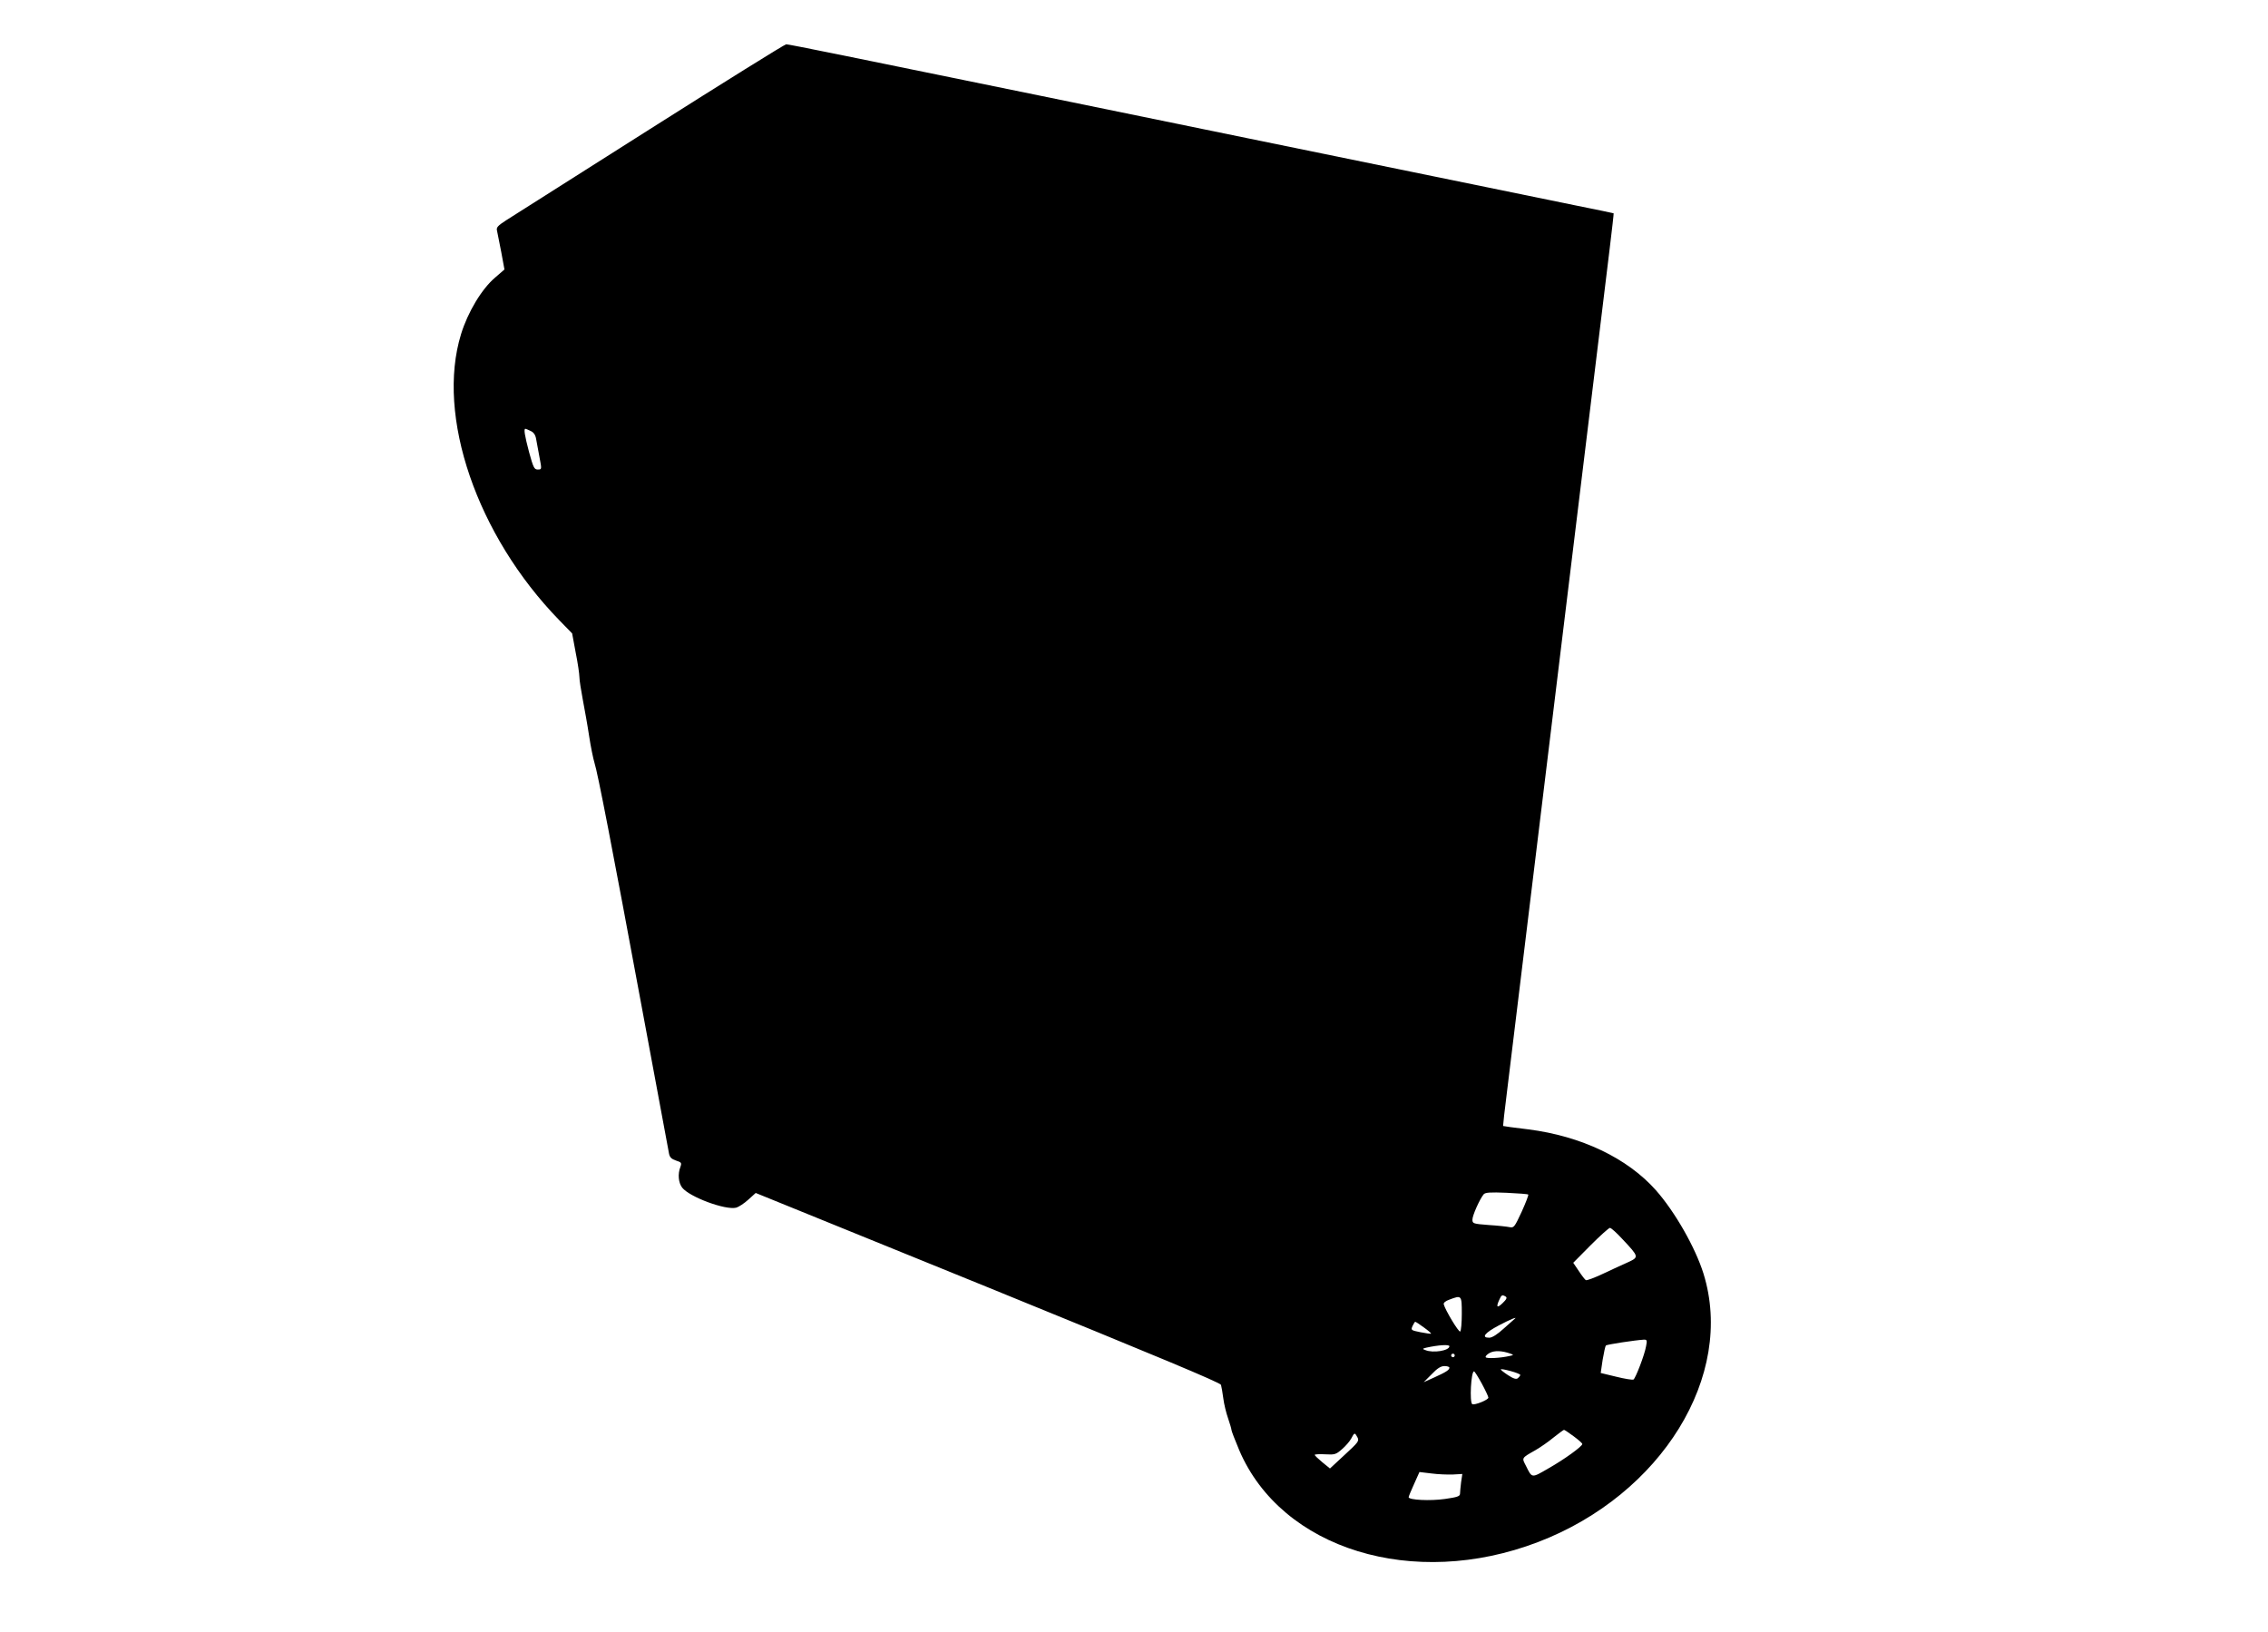 <?xml version="1.0" standalone="no"?>
<!DOCTYPE svg PUBLIC "-//W3C//DTD SVG 20010904//EN"
 "http://www.w3.org/TR/2001/REC-SVG-20010904/DTD/svg10.dtd">
<svg version="1.0" xmlns="http://www.w3.org/2000/svg"
 width="1280pt" height="921pt" viewBox="0 0 1280 921"
 preserveAspectRatio="xMidYMid meet">
<g transform="translate(0,921) scale(0.1,-0.1)"
fill="#000000" stroke="none">
<path d="M3669 8482 c-415 -263 -780 -495 -812 -515 -48 -31 -57 -41 -52 -59
3 -13 13 -67 24 -121 l18 -98 -52 -45 c-76 -64 -155 -196 -193 -320 -142 -461
89 -1136 554 -1614 l73 -75 20 -108 c12 -59 21 -122 21 -138 0 -17 9 -74 19
-127 10 -53 27 -146 36 -207 9 -60 23 -127 30 -150 18 -55 98 -467 270 -1395
80 -432 148 -797 151 -812 4 -20 15 -30 39 -38 31 -10 33 -13 25 -36 -16 -41
-11 -89 10 -117 42 -53 244 -128 305 -113 14 4 45 24 68 45 l42 38 1309 -532
c957 -390 1312 -538 1317 -551 3 -11 9 -45 13 -76 4 -32 16 -82 27 -113 10
-30 19 -59 19 -65 0 -6 20 -58 44 -115 239 -559 983 -788 1687 -518 697 267
1112 940 933 1515 -46 147 -161 349 -269 471 -161 181 -421 305 -720 343 -77
9 -141 18 -142 19 -1 0 9 91 23 201 25 202 186 1528 314 2579 39 319 109 895
156 1280 47 385 96 788 109 895 13 107 23 195 22 196 -1 1 -92 20 -202 42
-110 23 -477 98 -815 167 -338 69 -811 166 -1050 215 -239 49 -766 157 -1170
240 -1073 220 -1417 290 -1433 290 -8 0 -353 -215 -768 -478z m-675 -1704 c18
-8 28 -22 32 -47 4 -20 12 -66 19 -103 13 -67 13 -68 -10 -68 -20 0 -25 11
-49 98 -25 95 -31 132 -21 132 2 0 15 -5 29 -12z m5631 -4310 c3 -2 -14 -46
-37 -97 -40 -86 -44 -92 -68 -87 -14 3 -67 9 -117 12 -89 7 -93 8 -93 31 0 23
40 113 63 142 9 11 37 13 130 9 64 -3 120 -7 122 -10z m533 -253 c92 -98 93
-100 30 -129 -29 -13 -93 -42 -141 -65 -49 -23 -92 -39 -97 -36 -5 3 -23 26
-40 52 l-31 46 98 99 c54 54 103 98 109 98 7 0 39 -29 72 -65z m-660 -323 c9
-6 4 -16 -18 -37 -31 -30 -38 -23 -18 20 12 27 16 29 36 17z m-248 -96 c0 -52
-4 -97 -9 -101 -9 -5 -85 122 -93 154 -2 8 11 19 32 26 69 26 70 26 70 -79z
m299 -29 c-2 -2 -30 -27 -62 -55 -36 -33 -66 -52 -82 -52 -47 0 -26 27 53 69
64 34 109 52 91 38z m-513 -49 c24 -17 42 -33 41 -35 -2 -2 -29 2 -60 8 -54
11 -55 12 -45 35 6 13 13 24 15 24 3 0 25 -14 49 -32z m1254 -106 c-8 -48 -59
-180 -71 -188 -6 -3 -50 4 -98 16 l-87 21 11 75 c7 41 15 77 18 80 5 6 165 30
213 33 19 1 21 -3 14 -37z m-1110 0 c0 -25 -92 -40 -135 -22 -19 7 -18 8 5 14
68 15 130 19 130 8z m345 -42 c19 -7 18 -8 -5 -13 -53 -12 -130 -16 -135 -7
-3 5 7 16 22 24 27 15 71 13 118 -4z m-315 -10 c0 -5 -4 -10 -10 -10 -5 0 -10
5 -10 10 0 6 5 10 10 10 6 0 10 -4 10 -10z m-30 -69 c0 -13 -19 -25 -85 -55
l-60 -27 45 45 c31 33 52 46 72 46 15 0 28 -4 28 -9z m400 -41 c0 -4 -6 -12
-13 -18 -9 -8 -24 -4 -55 16 -23 15 -42 30 -42 33 0 4 25 -1 55 -9 30 -8 55
-18 55 -22z m-217 -49 c20 -37 37 -73 37 -79 0 -13 -78 -44 -91 -37 -16 11 -7
185 10 185 4 0 23 -31 44 -69z m518 -297 c27 -20 49 -39 49 -44 0 -13 -100
-86 -192 -138 -95 -55 -91 -56 -126 15 -24 46 -26 43 53 88 28 16 74 48 103
72 30 24 56 43 59 43 3 0 27 -16 54 -36z m-1220 -6 c11 -21 5 -28 -72 -99
l-83 -77 -43 35 c-24 20 -43 38 -43 42 0 3 26 5 59 3 54 -3 61 -1 95 29 20 17
44 45 52 60 18 35 20 35 35 7z m538 -210 l54 3 -7 -47 c-3 -26 -6 -55 -6 -64
0 -15 -15 -20 -85 -30 -83 -12 -205 -6 -205 10 0 4 14 38 31 75 l30 67 67 -8
c37 -5 91 -7 121 -6z"/>
</g>
</svg>
